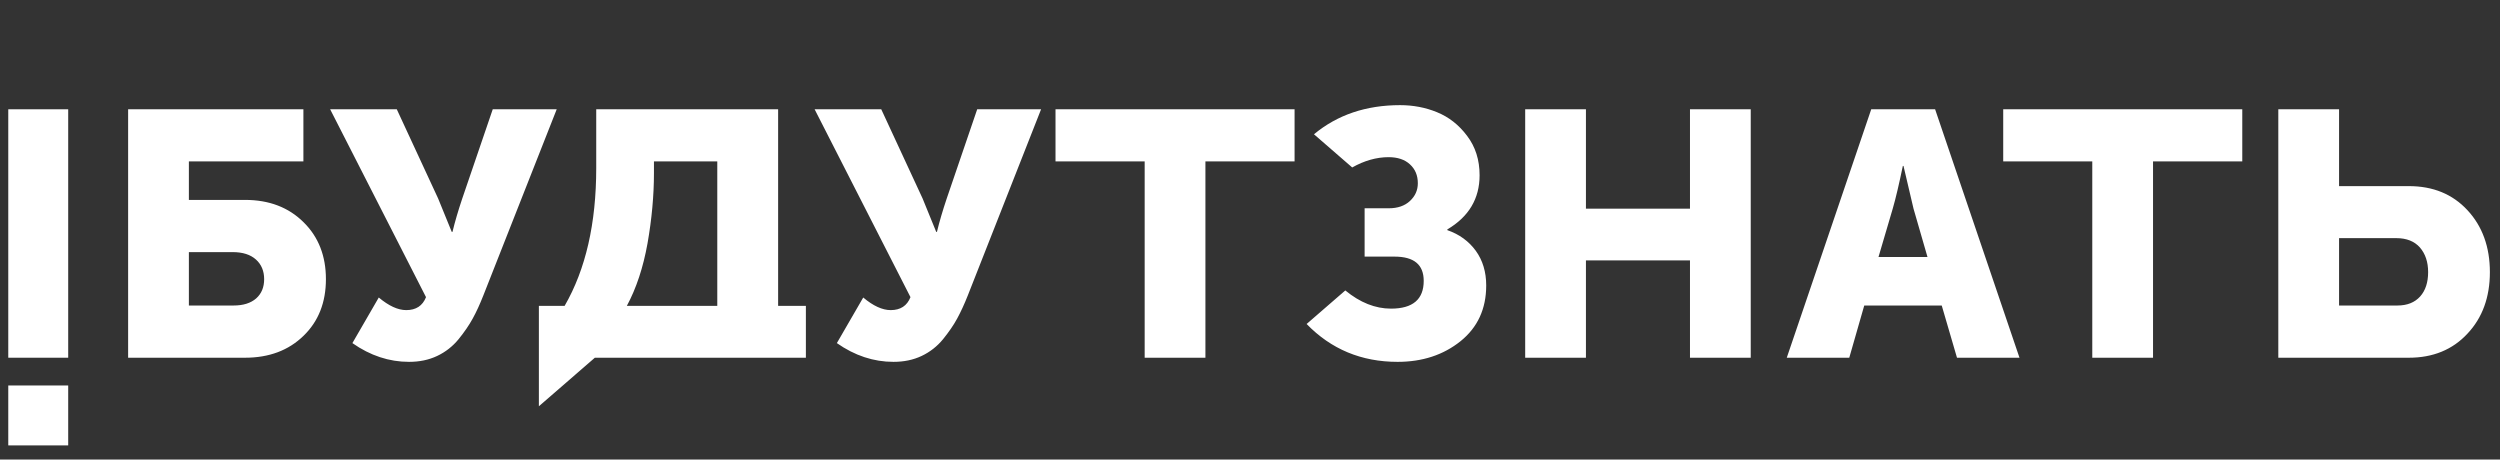 <?xml version="1.0" encoding="UTF-8"?> <svg xmlns="http://www.w3.org/2000/svg" xmlns:xlink="http://www.w3.org/1999/xlink" xmlns:xodm="http://www.corel.com/coreldraw/odm/2003" xml:space="preserve" width="272px" height="50px" version="1.1" shape-rendering="geometricPrecision" text-rendering="geometricPrecision" image-rendering="optimizeQuality" fill-rule="evenodd" clip-rule="evenodd" viewBox="0 0 272 50"><rect x="0" y="0" width="272" height="50" fill="#333333" stroke="none"/> <g id="Слой_x0020_1">  <g id="_1270897104"> <g> <path fill="white" d="M7.42 11.89l-6.52 0 0 27.03 6.52 0 0 -27.03zm0 36.57l-6.52 0 0 -6.52 6.52 0 0 6.52z"></path> <path fill="white" fill-rule="nonzero" d="M13.94 38.92l0 -27.03 19.07 0 0 5.67 -12.46 0 0 4.19 6.11 0c2.62,0 4.74,0.81 6.37,2.43 1.63,1.6 2.43,3.68 2.43,6.19 0,2.52 -0.8,4.58 -2.43,6.16 -1.63,1.59 -3.75,2.39 -6.37,2.39l-12.72 0 0 0zm6.61 -5.68l4.86 0c1.06,0 1.87,-0.26 2.46,-0.77 0.58,-0.52 0.87,-1.21 0.87,-2.1 0,-0.88 -0.3,-1.6 -0.89,-2.13 -0.6,-0.54 -1.44,-0.81 -2.55,-0.81l-4.75 0 0 5.81zm17.79 4.09l2.87 -4.96c1.09,0.91 2.08,1.37 2.99,1.37 1.06,0 1.78,-0.47 2.15,-1.41l-10.43 -20.44 7.25 0 4.5 9.71 1.48 3.63 0.08 0c0.27,-1.13 0.63,-2.33 1.05,-3.59l3.33 -9.75 6.96 0 -7.98 20.25c-0.38,0.96 -0.76,1.8 -1.16,2.52 -0.39,0.72 -0.91,1.47 -1.54,2.25 -0.64,0.78 -1.42,1.39 -2.33,1.82 -0.91,0.43 -1.92,0.64 -3.06,0.64 -2.16,0 -4.22,-0.68 -6.16,-2.04l0 0zm29.86 -4.05l9.84 0 0 -15.72 -6.89 0 0 1.25c0,2.49 -0.24,5.05 -0.7,7.67 -0.47,2.62 -1.22,4.89 -2.25,6.8l0 0zm-9.57 0l2.8 0c2.3,-3.98 3.44,-8.98 3.44,-15l0 -6.39 19.79 0 0 21.39 3.02 0 0 5.64c-7.66,0 -15.31,0 -22.96,0l-6.09 5.28 0 -10.92 0 0zm32.42 4.05l2.87 -4.96c1.08,0.91 2.08,1.37 2.99,1.37 1.06,0 1.78,-0.47 2.15,-1.41l-10.43 -20.44 7.25 0 4.5 9.71 1.48 3.63 0.08 0c0.27,-1.13 0.63,-2.33 1.05,-3.59l3.33 -9.75 6.95 0 -7.97 20.25c-0.38,0.96 -0.77,1.8 -1.16,2.52 -0.39,0.72 -0.91,1.47 -1.54,2.25 -0.64,0.78 -1.42,1.39 -2.33,1.82 -0.91,0.43 -1.92,0.64 -3.06,0.64 -2.16,0 -4.22,-0.68 -6.16,-2.04l0 0zm33.49 1.59l0 -21.36 -9.7 0 0 -5.67 26.01 0 0 5.67 -9.7 0 0 21.36 -6.61 0 0 0zm21.83 -7.32c1.6,1.32 3.26,1.98 4.97,1.98 2.37,0 3.56,-1.01 3.56,-3.02 0,-1.77 -1.06,-2.64 -3.18,-2.64l-3.25 0 0 -5.26 2.65 0c0.95,0 1.72,-0.27 2.28,-0.79 0.57,-0.53 0.86,-1.17 0.86,-1.93 0,-0.86 -0.29,-1.54 -0.86,-2.06 -0.56,-0.52 -1.34,-0.78 -2.32,-0.78 -1.32,0 -2.65,0.38 -3.96,1.12l-4.16 -3.61c2.54,-2.11 5.66,-3.17 9.37,-3.17 1.41,0 2.76,0.25 4.02,0.77 1.28,0.52 2.37,1.37 3.27,2.57 0.91,1.2 1.36,2.62 1.36,4.29 0,2.54 -1.17,4.51 -3.51,5.89l0 0.08c1.31,0.45 2.34,1.21 3.1,2.25 0.75,1.04 1.13,2.3 1.13,3.77 0,2.54 -0.93,4.56 -2.79,6.06 -1.87,1.5 -4.15,2.25 -6.85,2.25 -3.93,0 -7.23,-1.37 -9.9,-4.12l4.21 -3.65 0 0 0 0zm19.57 7.32l0 -27.03 6.61 0 0 10.81 11.32 0 0 -10.81 6.61 0 0 27.03 -6.61 0 0 -10.59 -11.32 0 0 10.59 -6.61 0zm28.46 0l9.19 -27.03 6.95 0 9.18 27.03 -6.8 0 -1.66 -5.68 -8.43 0 -1.63 5.68 -6.8 0 0 0zm9.98 -10.96l5.33 0 -1.52 -5.26 -1.09 -4.65 -0.07 0c-0.41,1.97 -0.77,3.52 -1.1,4.65l-1.55 5.26 0 0zm23.26 10.96l0 -21.36 -9.69 0 0 -5.67 26.01 0 0 5.67 -9.71 0 0 21.36 -6.61 0 0 0zm20.24 0l0 -27.03 6.61 0 0 8.36 7.6 0c2.62,0 4.75,0.87 6.37,2.62 1.62,1.74 2.44,4 2.44,6.74 0,2.72 -0.81,4.96 -2.44,6.69 -1.62,1.75 -3.76,2.62 -6.37,2.62l-14.21 0 0 0zm6.61 -5.68l6.35 0c1.06,0 1.88,-0.33 2.47,-0.98 0.58,-0.65 0.87,-1.53 0.87,-2.65 0,-1.11 -0.3,-1.99 -0.89,-2.68 -0.6,-0.68 -1.46,-1.02 -2.56,-1.02l-6.24 0 0 7.33z"></path> </g> </g> </g> </svg> 